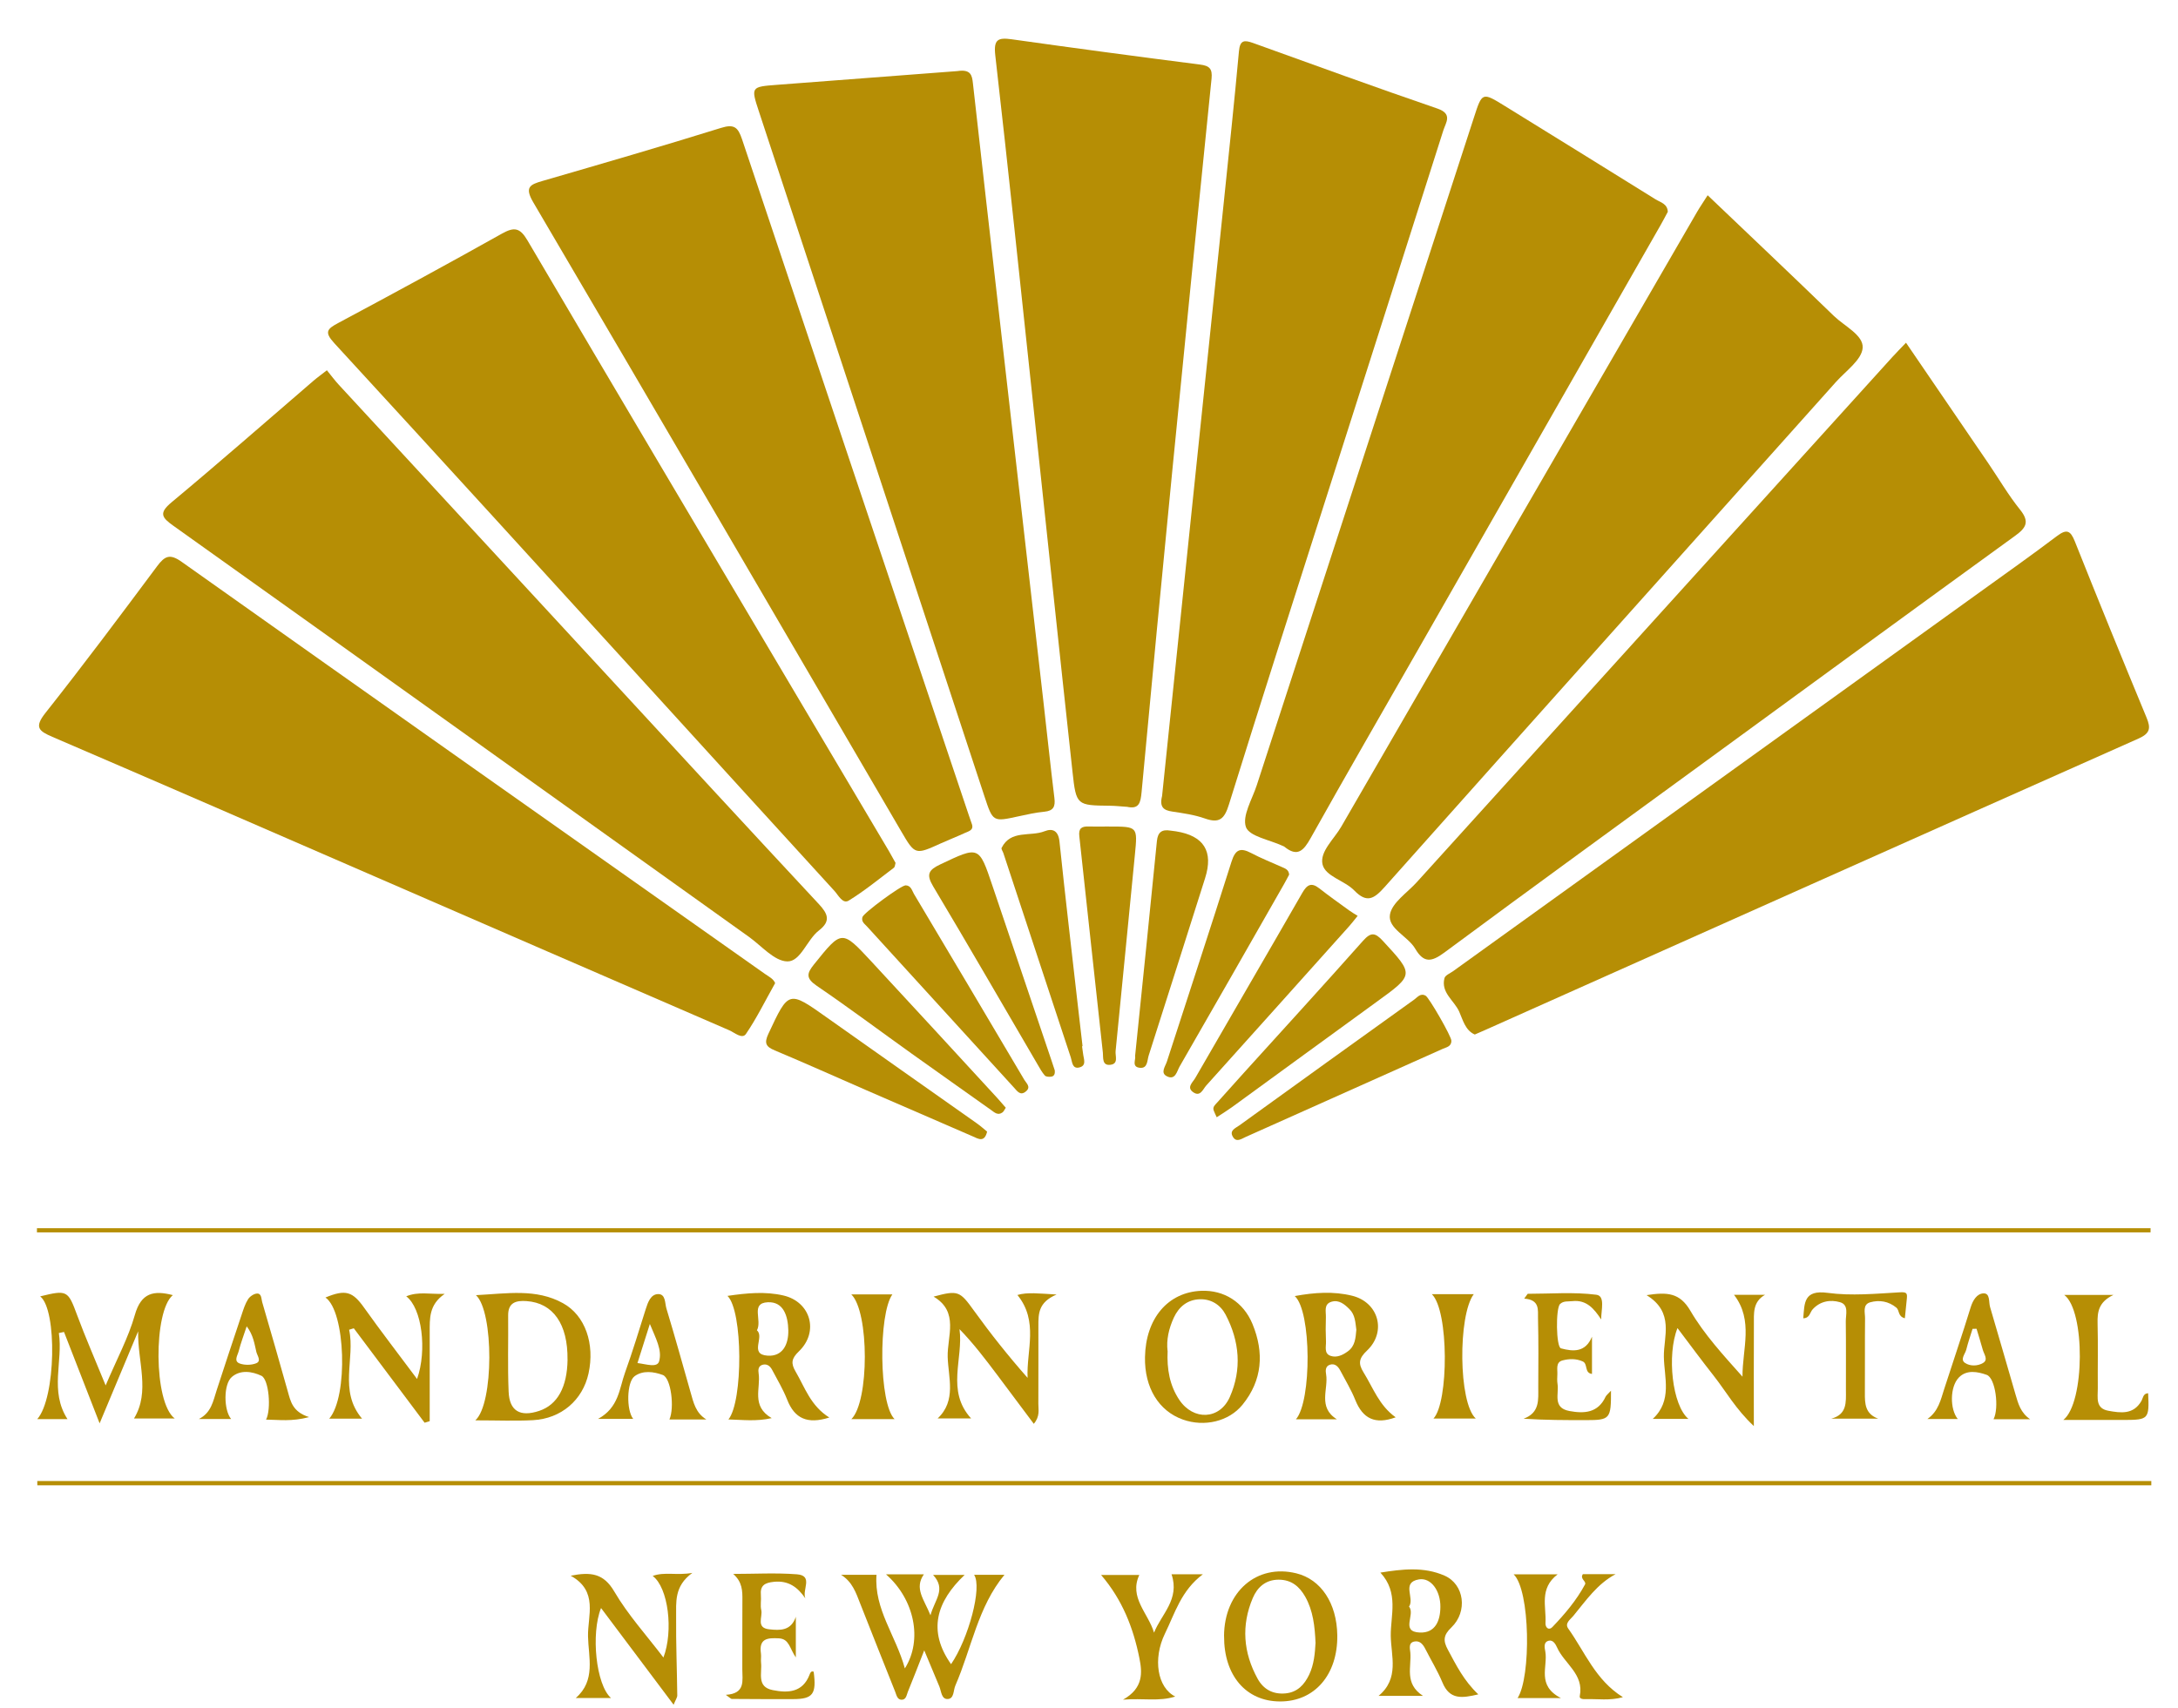 <svg xmlns="http://www.w3.org/2000/svg" fill="none" viewBox="0 0 51 40" height="40" width="51">
<path fill="#B68E05" d="M7.655 8.673C7.753 8.793 7.839 8.91 7.937 9.016C10.031 11.285 12.126 13.552 14.22 15.82C15.869 17.607 17.516 19.396 19.174 21.175C19.389 21.406 19.458 21.575 19.175 21.794C18.893 22.012 18.748 22.525 18.435 22.518C18.131 22.512 17.831 22.153 17.536 21.942C13.045 18.733 8.557 15.52 4.063 12.317C3.792 12.124 3.709 12.021 4.018 11.764C5.137 10.833 6.232 9.871 7.336 8.922C7.423 8.847 7.517 8.78 7.655 8.672V8.673Z"></path>
<path fill="#B68E05" d="M44.63 8.026C45.286 8.986 45.925 9.922 46.563 10.858C46.809 11.219 47.03 11.6 47.303 11.939C47.534 12.226 47.44 12.366 47.181 12.553C44.813 14.269 42.452 15.997 40.09 17.721C37.998 19.248 35.901 20.77 33.819 22.312C33.519 22.534 33.337 22.559 33.139 22.221C32.967 21.926 32.494 21.75 32.547 21.422C32.593 21.143 32.949 20.912 33.174 20.664C36.885 16.563 40.597 12.464 44.309 8.365C44.405 8.259 44.506 8.158 44.632 8.026H44.63Z"></path>
<path fill="#B68E05" d="M20.97 20.212C20.958 20.25 20.957 20.305 20.93 20.325C20.582 20.588 20.244 20.866 19.873 21.094C19.734 21.18 19.631 20.968 19.542 20.87C18.098 19.292 16.661 17.708 15.219 16.127C12.759 13.428 10.3 10.727 7.829 8.039C7.587 7.776 7.66 7.704 7.922 7.564C9.205 6.878 10.484 6.184 11.753 5.472C12.04 5.312 12.174 5.331 12.349 5.627C14.407 9.126 16.479 12.617 18.548 16.11C19.304 17.386 20.061 18.663 20.818 19.939C20.869 20.026 20.917 20.116 20.971 20.212H20.97Z"></path>
<path fill="#B68E05" d="M39.987 4.574C40.989 5.53 41.972 6.459 42.943 7.401C43.191 7.64 43.636 7.85 43.616 8.146C43.598 8.426 43.221 8.689 42.989 8.948C39.467 12.889 35.94 16.826 32.425 20.773C32.181 21.046 32.011 21.166 31.712 20.857C31.483 20.62 31.028 20.528 30.967 20.239C30.904 19.944 31.238 19.653 31.405 19.365C34.181 14.563 36.96 9.763 39.739 4.963C39.81 4.841 39.891 4.725 39.986 4.574H39.987Z"></path>
<path fill="#B68E05" d="M39.054 4.96C38.998 5.063 38.945 5.166 38.888 5.266C36.997 8.576 35.107 11.886 33.217 15.195C32.372 16.673 31.52 18.147 30.689 19.632C30.526 19.922 30.382 20.083 30.073 19.83C30.061 19.821 30.046 19.817 30.033 19.811C29.733 19.67 29.254 19.591 29.175 19.372C29.082 19.108 29.322 18.72 29.429 18.39C31.122 13.18 32.817 7.97 34.511 2.76C34.706 2.157 34.704 2.153 35.24 2.484C36.416 3.21 37.592 3.938 38.765 4.668C38.88 4.739 39.046 4.772 39.053 4.961L39.054 4.96Z"></path>
<path fill="#B68E05" d="M18.151 23.026C17.918 23.439 17.72 23.846 17.468 24.216C17.378 24.348 17.201 24.184 17.076 24.131C14.247 22.907 11.419 21.677 8.592 20.449C6.138 19.383 3.685 18.315 1.227 17.259C0.913 17.123 0.796 17.038 1.061 16.702C1.955 15.572 2.818 14.418 3.678 13.263C3.861 13.018 3.979 12.963 4.258 13.162C8.803 16.385 13.359 19.597 17.911 22.81C18.004 22.875 18.111 22.925 18.151 23.027V23.026Z"></path>
<path fill="#B68E05" d="M34.533 24.23C34.311 24.134 34.254 23.887 34.169 23.695C34.052 23.433 33.735 23.25 33.824 22.909C33.842 22.842 33.954 22.798 34.024 22.748C38.137 19.787 42.251 16.827 46.364 13.866C46.966 13.433 47.573 13.003 48.165 12.556C48.394 12.383 48.483 12.425 48.585 12.682C49.134 14.06 49.695 15.435 50.263 16.806C50.366 17.054 50.349 17.177 50.074 17.299C44.967 19.57 39.865 21.852 34.762 24.131C34.696 24.16 34.629 24.189 34.534 24.23H34.533Z"></path>
<path fill="#B68E05" d="M22.756 19.296C22.809 19.443 22.685 19.468 22.599 19.507C22.414 19.593 22.224 19.666 22.038 19.75C21.431 20.026 21.428 20.028 21.102 19.47C18.233 14.558 15.369 9.643 12.487 4.739C12.278 4.382 12.409 4.323 12.707 4.237C14.102 3.832 15.499 3.427 16.886 2.995C17.195 2.898 17.283 2.987 17.375 3.26C19.14 8.54 20.913 13.815 22.685 19.092C22.707 19.161 22.733 19.229 22.756 19.297V19.296Z"></path>
<path fill="#B68E05" d="M22.418 1.665C22.736 1.616 22.761 1.769 22.781 1.943C22.985 3.766 23.192 5.588 23.401 7.411C23.744 10.42 24.09 13.428 24.433 16.436C24.519 17.188 24.598 17.941 24.69 18.692C24.715 18.89 24.668 18.992 24.453 19.012C24.251 19.031 24.051 19.076 23.853 19.119C23.248 19.252 23.25 19.253 23.051 18.649C21.291 13.303 19.53 7.958 17.771 2.612C17.581 2.036 17.585 2.033 18.191 1.987C19.629 1.877 21.067 1.769 22.418 1.665V1.665Z"></path>
<path fill="#B68E05" d="M27.211 18.646C27.44 16.443 27.673 14.186 27.908 11.928C28.158 9.525 28.409 7.123 28.658 4.72C28.779 3.548 28.904 2.376 29.011 1.202C29.035 0.934 29.139 0.934 29.345 1.008C30.78 1.525 32.215 2.048 33.659 2.543C34.021 2.667 33.855 2.871 33.797 3.054C32.891 5.908 31.979 8.759 31.069 11.612C30.3 14.021 29.527 16.429 28.776 18.844C28.672 19.181 28.554 19.291 28.213 19.17C27.97 19.084 27.706 19.047 27.448 19.008C27.257 18.979 27.144 18.913 27.211 18.645V18.646Z"></path>
<path fill="#B68E05" d="M26.387 18.897C26.252 18.889 26.122 18.873 25.991 18.872C25.216 18.863 25.199 18.867 25.114 18.08C24.8 15.202 24.498 12.324 24.19 9.447C23.9 6.728 23.615 4.008 23.305 1.292C23.264 0.921 23.371 0.876 23.689 0.92C25.158 1.127 26.628 1.324 28.099 1.512C28.321 1.54 28.392 1.61 28.37 1.838C28.059 4.891 27.752 7.945 27.453 10.999C27.205 13.518 26.965 16.037 26.731 18.556C26.708 18.798 26.674 18.962 26.387 18.896V18.897Z"></path>
<path fill="#B68E05" d="M0.873 34.688H50.375V34.789H0.874C0.874 34.756 0.874 34.722 0.873 34.688Z"></path>
<path fill="#B68E05" d="M50.357 28.865H0.865C0.865 28.832 0.865 28.8 0.865 28.767H50.358C50.358 28.8 50.358 28.832 50.357 28.865Z"></path>
<path fill="#B68E05" d="M23.552 25.944C23.519 25.991 23.504 26.035 23.471 26.057C23.361 26.134 23.283 26.051 23.201 25.994C22.586 25.556 21.968 25.122 21.355 24.683C20.61 24.151 19.878 23.602 19.122 23.087C18.872 22.915 18.887 22.802 19.059 22.59C19.711 21.779 19.709 21.771 20.399 22.514C21.387 23.578 22.368 24.648 23.351 25.716C23.419 25.79 23.483 25.868 23.551 25.945L23.552 25.944Z"></path>
<path fill="#B68E05" d="M28.491 26.169C28.468 26.118 28.441 26.066 28.421 26.012C28.389 25.927 28.452 25.879 28.499 25.826C28.712 25.588 28.925 25.35 29.139 25.113C30.066 24.089 30.998 23.071 31.914 22.038C32.099 21.83 32.198 21.838 32.38 22.036C33.115 22.833 33.119 22.825 32.229 23.47C31.099 24.29 29.973 25.113 28.845 25.934C28.752 26.001 28.653 26.062 28.49 26.169H28.491Z"></path>
<path fill="#B68E05" d="M21.205 20.736C21.335 20.74 21.355 20.86 21.402 20.939C22.267 22.39 23.128 23.841 23.987 25.294C24.034 25.372 24.145 25.457 24.027 25.559C23.895 25.674 23.823 25.561 23.744 25.474C22.597 24.215 21.449 22.958 20.302 21.7C20.245 21.638 20.165 21.588 20.194 21.481C20.22 21.384 21.099 20.735 21.205 20.737V20.736Z"></path>
<path fill="#B68E05" d="M31.791 21.451C31.698 21.565 31.647 21.633 31.591 21.695C30.477 22.939 29.363 24.183 28.246 25.424C28.169 25.509 28.109 25.695 27.945 25.585C27.773 25.471 27.932 25.348 27.987 25.251C28.821 23.803 29.663 22.361 30.495 20.912C30.605 20.721 30.706 20.66 30.894 20.808C31.122 20.987 31.36 21.155 31.595 21.326C31.653 21.369 31.718 21.404 31.791 21.451Z"></path>
<path fill="#B68E05" d="M23.114 26.506C23.051 26.769 22.905 26.672 22.776 26.615C21.95 26.257 21.123 25.9 20.298 25.54C19.579 25.227 18.864 24.905 18.141 24.602C17.93 24.514 17.893 24.43 17.991 24.217C18.47 23.193 18.461 23.193 19.373 23.84C20.534 24.664 21.7 25.481 22.863 26.303C22.954 26.366 23.037 26.442 23.115 26.505L23.114 26.506Z"></path>
<path fill="#B68E05" d="M33.985 24.376C33.987 24.515 33.864 24.529 33.78 24.567C32.244 25.256 30.707 25.942 29.17 26.629C29.066 26.675 28.951 26.767 28.868 26.624C28.781 26.477 28.932 26.422 29.019 26.36C30.384 25.374 31.75 24.39 33.119 23.409C33.193 23.355 33.263 23.253 33.384 23.322C33.464 23.367 33.992 24.283 33.985 24.376V24.376Z"></path>
<path fill="#B68E05" d="M26.579 24.738C26.754 23.03 26.926 21.365 27.09 19.7C27.111 19.487 27.21 19.422 27.405 19.454C27.448 19.461 27.492 19.464 27.535 19.471C28.191 19.575 28.419 19.941 28.218 20.57C27.779 21.955 27.34 23.34 26.897 24.724C26.861 24.836 26.877 25.027 26.694 25.01C26.486 24.991 26.605 24.806 26.578 24.738H26.579Z"></path>
<path fill="#B68E05" d="M24.699 25.073C24.707 25.147 24.686 25.205 24.622 25.216C24.571 25.225 24.495 25.222 24.467 25.192C24.4 25.117 24.351 25.026 24.299 24.937C23.484 23.543 22.677 22.144 21.849 20.757C21.682 20.477 21.747 20.374 22.017 20.246C22.927 19.815 22.922 19.806 23.239 20.746C23.699 22.109 24.16 23.471 24.62 24.833C24.648 24.916 24.675 24.999 24.699 25.072V25.073Z"></path>
<path fill="#B68E05" d="M30.187 20.485C30.151 20.551 30.112 20.629 30.069 20.704C29.255 22.13 28.443 23.556 27.622 24.979C27.559 25.089 27.524 25.308 27.325 25.209C27.163 25.129 27.288 24.977 27.324 24.864C27.829 23.303 28.343 21.746 28.837 20.182C28.928 19.894 29.045 19.847 29.298 19.98C29.529 20.102 29.772 20.198 30.011 20.305C30.089 20.34 30.178 20.365 30.187 20.487V20.485Z"></path>
<path fill="#B68E05" d="M25.337 24.505C25.344 24.563 25.354 24.619 25.361 24.677C25.374 24.8 25.454 24.962 25.267 25.003C25.106 25.038 25.107 24.869 25.074 24.768C24.546 23.172 24.021 21.575 23.494 19.979C23.48 19.938 23.44 19.884 23.454 19.858C23.669 19.429 24.125 19.602 24.46 19.469C24.643 19.396 24.78 19.452 24.808 19.704C24.942 20.988 25.093 22.27 25.239 23.553C25.275 23.87 25.312 24.187 25.349 24.504C25.345 24.504 25.342 24.504 25.338 24.505H25.337Z"></path>
<path fill="#B68E05" d="M25.969 19.359C26.643 19.359 26.639 19.359 26.575 20.016C26.423 21.55 26.277 23.084 26.123 24.618C26.111 24.73 26.197 24.915 26.004 24.939C25.799 24.966 25.837 24.766 25.825 24.657C25.637 22.966 25.459 21.275 25.273 19.584C25.253 19.4 25.328 19.353 25.489 19.358C25.649 19.363 25.809 19.359 25.969 19.358V19.359Z"></path>
<path fill="#B68E05" d="M20.747 36.874H21.633C21.405 37.205 21.634 37.452 21.788 37.832C21.889 37.463 22.162 37.228 21.849 36.887H22.588C21.929 37.512 21.717 38.195 22.27 38.978C22.678 38.383 23.005 37.172 22.809 36.884H23.521C22.898 37.633 22.75 38.607 22.371 39.478C22.321 39.592 22.344 39.785 22.195 39.794C22.043 39.803 22.043 39.616 21.996 39.501C21.893 39.25 21.788 39.003 21.642 38.654C21.489 39.043 21.378 39.334 21.259 39.623C21.229 39.698 21.219 39.815 21.109 39.811C21.009 39.807 20.993 39.703 20.961 39.622C20.689 38.933 20.41 38.246 20.141 37.555C20.043 37.304 19.959 37.049 19.695 36.885H20.524C20.465 37.694 20.978 38.305 21.188 39.077C21.61 38.41 21.413 37.458 20.747 36.874Z"></path>
<path fill="#B68E05" d="M2.333 33.338C2.031 32.562 1.765 31.88 1.499 31.197C1.459 31.205 1.419 31.213 1.378 31.222C1.479 31.886 1.156 32.581 1.58 33.238H0.873C1.308 32.744 1.343 30.676 0.941 30.363C1.577 30.207 1.592 30.225 1.808 30.808C1.999 31.323 2.22 31.827 2.474 32.449C2.735 31.832 3.006 31.333 3.157 30.8C3.305 30.273 3.604 30.219 4.047 30.334C3.593 30.707 3.592 32.85 4.091 33.223H3.138C3.523 32.594 3.218 31.881 3.235 31.181C2.943 31.878 2.651 32.575 2.332 33.339L2.333 33.338Z"></path>
<path fill="#B68E05" d="M11.131 33.266C11.565 32.881 11.564 30.716 11.145 30.335C11.88 30.297 12.553 30.176 13.181 30.522C13.706 30.81 13.932 31.478 13.781 32.169C13.644 32.792 13.144 33.227 12.481 33.263C12.062 33.285 11.642 33.267 11.131 33.267V33.266ZM13.289 31.844C13.299 31.014 12.952 30.517 12.33 30.474C12.086 30.457 11.895 30.504 11.899 30.813C11.905 31.407 11.885 32.002 11.91 32.595C11.928 33.05 12.181 33.193 12.624 33.046C13.053 32.903 13.281 32.492 13.29 31.844H13.289Z"></path>
<path fill="#B68E05" d="M19.419 33.201C18.904 33.364 18.606 33.224 18.433 32.784C18.338 32.542 18.202 32.315 18.08 32.084C18.038 32.005 17.972 31.942 17.87 31.962C17.753 31.986 17.751 32.086 17.764 32.169C17.817 32.514 17.583 32.933 18.07 33.215C17.707 33.297 17.388 33.254 17.057 33.246C17.401 32.822 17.398 30.707 17.035 30.352C17.49 30.285 17.921 30.245 18.342 30.342C18.985 30.49 19.183 31.195 18.706 31.652C18.532 31.819 18.516 31.931 18.63 32.125C18.848 32.496 18.979 32.926 19.421 33.202L19.419 33.201ZM17.724 31.159C17.91 31.314 17.533 31.724 17.975 31.752C18.324 31.775 18.466 31.492 18.459 31.158C18.452 30.826 18.349 30.484 17.979 30.501C17.564 30.52 17.854 30.921 17.724 31.159Z"></path>
<path fill="#B68E05" d="M31.304 33.242H30.346C30.717 32.814 30.711 30.709 30.318 30.356C30.786 30.27 31.229 30.242 31.66 30.348C32.283 30.501 32.474 31.194 32.01 31.633C31.822 31.811 31.798 31.933 31.927 32.141C32.153 32.504 32.294 32.921 32.681 33.196C32.198 33.373 31.911 33.226 31.736 32.792C31.64 32.551 31.502 32.326 31.381 32.095C31.329 31.998 31.252 31.926 31.136 31.966C31.033 32.002 31.037 32.108 31.052 32.19C31.111 32.532 30.849 32.959 31.304 33.242ZM31.76 31.145C31.737 30.975 31.733 30.795 31.599 30.663C31.485 30.549 31.355 30.439 31.182 30.488C30.991 30.543 31.052 30.718 31.047 30.854C31.04 31.041 31.041 31.23 31.049 31.417C31.055 31.538 30.997 31.702 31.158 31.757C31.301 31.806 31.443 31.738 31.562 31.65C31.734 31.526 31.743 31.333 31.76 31.145Z"></path>
<path fill="#B68E05" d="M33.319 39.72H32.281C32.773 39.312 32.572 38.785 32.566 38.314C32.56 37.838 32.761 37.303 32.323 36.833C32.826 36.753 33.337 36.689 33.827 36.905C34.288 37.108 34.374 37.745 33.985 38.118C33.797 38.298 33.789 38.428 33.903 38.638C34.096 38.996 34.274 39.362 34.616 39.685C34.239 39.773 33.946 39.821 33.775 39.404C33.664 39.137 33.51 38.887 33.379 38.628C33.323 38.516 33.248 38.419 33.114 38.448C32.975 38.479 33.016 38.615 33.024 38.703C33.055 39.043 32.878 39.431 33.319 39.719V39.72ZM32.994 37.63C33.15 37.815 32.782 38.219 33.247 38.237C33.61 38.251 33.727 37.96 33.728 37.634C33.731 37.257 33.506 36.945 33.226 36.992C32.805 37.064 33.132 37.426 32.994 37.63Z"></path>
<path fill="#B68E05" d="M26.811 31.788C26.827 30.879 27.349 30.264 28.129 30.233C28.658 30.212 29.115 30.493 29.329 31.012C29.604 31.68 29.561 32.328 29.094 32.902C28.772 33.297 28.198 33.426 27.699 33.249C27.132 33.048 26.798 32.5 26.811 31.789V31.788ZM27.341 31.643C27.322 32.067 27.388 32.449 27.615 32.788C27.944 33.277 28.56 33.255 28.797 32.721C29.083 32.074 29.027 31.416 28.699 30.791C28.577 30.56 28.361 30.422 28.092 30.431C27.804 30.441 27.604 30.607 27.486 30.862C27.369 31.116 27.308 31.384 27.34 31.643H27.341Z"></path>
<path fill="#B68E05" d="M35.443 36.874H36.473C36.036 37.208 36.212 37.63 36.189 38.012C36.183 38.122 36.267 38.196 36.35 38.109C36.641 37.805 36.914 37.483 37.115 37.11C37.154 37.038 36.988 36.981 37.064 36.87H37.83C37.398 37.1 37.135 37.491 36.84 37.848C36.772 37.931 36.633 38.019 36.722 38.144C37.112 38.691 37.359 39.351 38.002 39.751C37.692 39.838 37.405 39.787 37.123 39.797C37.063 39.799 36.979 39.79 36.992 39.725C37.096 39.211 36.63 38.968 36.46 38.586C36.426 38.509 36.367 38.409 36.273 38.427C36.134 38.455 36.169 38.596 36.185 38.682C36.249 39.038 35.973 39.475 36.551 39.772H35.536C35.855 39.278 35.833 37.243 35.443 36.873V36.874Z"></path>
<path fill="#B68E05" d="M28.662 38.318C28.668 37.281 29.429 36.622 30.355 36.85C30.934 36.993 31.303 37.551 31.314 38.3C31.327 39.225 30.781 39.856 29.969 39.851C29.174 39.847 28.657 39.24 28.663 38.318H28.662ZM30.805 38.488C30.788 38.09 30.748 37.728 30.565 37.401C30.428 37.158 30.238 36.998 29.939 36.999C29.633 37 29.442 37.178 29.335 37.429C29.062 38.071 29.113 38.709 29.448 39.318C29.584 39.566 29.807 39.69 30.103 39.662C30.385 39.635 30.545 39.454 30.656 39.223C30.77 38.982 30.791 38.718 30.804 38.487L30.805 38.488Z"></path>
<path fill="#B68E05" d="M24.207 33.348C23.907 32.948 23.631 32.577 23.353 32.206C23.078 31.841 22.803 31.476 22.468 31.131C22.562 31.824 22.148 32.572 22.739 33.222H21.956C22.4 32.805 22.205 32.267 22.191 31.783C22.177 31.304 22.466 30.724 21.861 30.369C22.439 30.213 22.477 30.24 22.81 30.703C23.198 31.241 23.611 31.761 24.062 32.272C24.033 31.626 24.326 30.948 23.824 30.331C24.055 30.262 24.323 30.296 24.741 30.32C24.309 30.503 24.316 30.778 24.315 31.048C24.314 31.659 24.317 32.269 24.314 32.881C24.313 33.019 24.357 33.169 24.208 33.348H24.207Z"></path>
<path fill="#B68E05" d="M38.559 30.334C39.044 30.259 39.335 30.279 39.581 30.699C39.907 31.257 40.356 31.743 40.802 32.244C40.797 31.598 41.068 30.928 40.603 30.326H41.331C41.036 30.493 41.071 30.769 41.069 31.025C41.065 31.777 41.068 32.53 41.068 33.401C40.641 33.002 40.415 32.587 40.128 32.223C39.841 31.859 39.566 31.485 39.28 31.106C39.028 31.736 39.157 32.916 39.536 33.233H38.701C39.165 32.806 38.968 32.264 38.961 31.776C38.954 31.305 39.214 30.74 38.557 30.335L38.559 30.334Z"></path>
<path fill="#B68E05" d="M9.943 33.323C9.39 32.585 8.837 31.848 8.284 31.11C8.248 31.121 8.212 31.133 8.175 31.145C8.323 31.824 7.921 32.568 8.478 33.228H7.709C8.157 32.71 8.091 30.711 7.621 30.39C8.095 30.193 8.258 30.25 8.53 30.634C8.926 31.191 9.344 31.731 9.766 32.298C10.004 31.623 9.88 30.636 9.512 30.362C9.795 30.246 10.06 30.315 10.413 30.305C10.041 30.559 10.063 30.885 10.062 31.205C10.062 31.898 10.062 32.592 10.062 33.286C10.022 33.298 9.983 33.31 9.942 33.323H9.943Z"></path>
<path fill="#B68E05" d="M15.775 39.93C15.189 39.149 14.637 38.414 14.074 37.663C13.833 38.262 13.956 39.462 14.307 39.77H13.482C13.955 39.361 13.779 38.818 13.769 38.327C13.759 37.844 14.017 37.267 13.363 36.906C13.835 36.813 14.134 36.849 14.384 37.276C14.704 37.823 15.14 38.302 15.535 38.822C15.772 38.199 15.65 37.184 15.283 36.911C15.57 36.809 15.837 36.905 16.212 36.84C15.78 37.153 15.836 37.531 15.832 37.882C15.827 38.491 15.852 39.101 15.859 39.71C15.859 39.76 15.821 39.81 15.773 39.929L15.775 39.93Z"></path>
<path fill="#B68E05" d="M18.635 37.859V38.82C18.488 38.605 18.481 38.387 18.241 38.373C17.972 38.358 17.767 38.375 17.818 38.726C17.828 38.798 17.813 38.872 17.821 38.944C17.848 39.184 17.712 39.51 18.093 39.585C18.452 39.657 18.798 39.644 18.959 39.218C18.973 39.181 18.991 39.131 19.053 39.155C19.122 39.677 19.036 39.795 18.575 39.796C18.095 39.798 17.616 39.795 17.136 39.792C17.115 39.792 17.094 39.765 16.996 39.696C17.464 39.667 17.381 39.359 17.382 39.095C17.384 38.557 17.38 38.019 17.384 37.481C17.386 37.263 17.384 37.052 17.168 36.864C17.667 36.864 18.167 36.835 18.662 36.873C19.054 36.904 18.774 37.242 18.859 37.438C18.676 37.17 18.458 37.014 18.121 37.049C17.908 37.071 17.795 37.133 17.817 37.364C17.828 37.479 17.8 37.601 17.826 37.712C17.862 37.87 17.696 38.126 18.009 38.161C18.262 38.189 18.526 38.203 18.638 37.861L18.635 37.859Z"></path>
<path fill="#B68E05" d="M37.723 32.57C37.726 33.234 37.702 33.261 37.143 33.262C36.666 33.262 36.187 33.262 35.676 33.229C36.062 33.088 36.019 32.777 36.02 32.491C36.023 31.952 36.027 31.413 36.014 30.876C36.01 30.683 36.06 30.442 35.691 30.416C35.719 30.378 35.745 30.341 35.772 30.303C36.309 30.303 36.851 30.258 37.379 30.325C37.593 30.352 37.492 30.682 37.493 30.904C37.327 30.651 37.149 30.439 36.819 30.475C36.719 30.487 36.611 30.464 36.53 30.543C36.426 30.642 36.436 31.551 36.552 31.581C36.839 31.658 37.125 31.68 37.278 31.308V32.18C37.094 32.157 37.187 31.944 37.061 31.887C36.906 31.818 36.742 31.823 36.59 31.863C36.422 31.906 36.474 32.072 36.467 32.196C36.463 32.269 36.46 32.343 36.471 32.414C36.508 32.648 36.35 32.973 36.747 33.048C37.097 33.113 37.419 33.095 37.597 32.713C37.614 32.678 37.651 32.651 37.725 32.571L37.723 32.57Z"></path>
<path fill="#B68E05" d="M5.413 33.236H4.656C4.947 33.09 4.991 32.817 5.073 32.563C5.266 31.97 5.462 31.378 5.66 30.788C5.701 30.664 5.741 30.537 5.809 30.43C5.851 30.364 5.946 30.3 6.019 30.297C6.128 30.293 6.118 30.424 6.139 30.496C6.344 31.191 6.54 31.889 6.738 32.586C6.804 32.82 6.849 33.069 7.238 33.191C6.823 33.301 6.529 33.252 6.23 33.25C6.355 33.01 6.298 32.307 6.121 32.223C5.9 32.119 5.628 32.078 5.427 32.252C5.231 32.421 5.236 33.026 5.413 33.237V33.236ZM5.777 31.064C5.702 31.292 5.635 31.465 5.59 31.645C5.566 31.742 5.461 31.884 5.62 31.938C5.733 31.977 5.886 31.975 5.997 31.931C6.127 31.88 6.025 31.753 6.004 31.669C5.958 31.477 5.935 31.274 5.776 31.064H5.777Z"></path>
<path fill="#B68E05" d="M16.539 33.247H15.675C15.798 32.974 15.713 32.277 15.521 32.205C15.31 32.127 15.055 32.09 14.86 32.233C14.675 32.369 14.662 33.024 14.827 33.233H14.004C14.492 32.968 14.501 32.522 14.637 32.145C14.814 31.655 14.964 31.154 15.122 30.657C15.172 30.499 15.238 30.315 15.407 30.31C15.591 30.304 15.567 30.525 15.605 30.648C15.803 31.299 15.984 31.957 16.171 32.612C16.238 32.844 16.286 33.09 16.539 33.246V33.247ZM14.927 31.925C15.132 31.95 15.39 32.042 15.434 31.884C15.509 31.619 15.355 31.348 15.217 31.009C15.105 31.364 15.019 31.635 14.927 31.925V31.925Z"></path>
<path fill="#B68E05" d="M47.537 33.241C47.252 33.241 46.967 33.241 46.681 33.241C46.816 32.976 46.727 32.273 46.519 32.201C46.309 32.127 46.05 32.075 45.868 32.264C45.657 32.481 45.656 33.006 45.843 33.236H45.131C45.39 33.056 45.443 32.787 45.526 32.531C45.731 31.895 45.948 31.263 46.144 30.624C46.197 30.451 46.294 30.298 46.446 30.293C46.605 30.288 46.565 30.495 46.599 30.611C46.802 31.294 46.996 31.98 47.196 32.663C47.257 32.872 47.313 33.087 47.537 33.241ZM46.283 31.122C46.252 31.122 46.22 31.123 46.189 31.124C46.139 31.286 46.083 31.447 46.042 31.611C46.016 31.715 45.891 31.84 46.014 31.923C46.132 32.002 46.306 31.998 46.43 31.926C46.566 31.849 46.459 31.722 46.43 31.618C46.383 31.451 46.333 31.287 46.283 31.122Z"></path>
<path fill="#B68E05" d="M27.434 36.872H28.167C27.658 37.252 27.512 37.785 27.278 38.263C26.991 38.852 27.1 39.528 27.52 39.736C27.133 39.858 26.779 39.77 26.297 39.809C26.782 39.538 26.746 39.164 26.68 38.837C26.54 38.136 26.284 37.471 25.783 36.888H26.678C26.431 37.417 26.888 37.782 27.023 38.24C27.192 37.808 27.632 37.461 27.433 36.873L27.434 36.872Z"></path>
<path fill="#B68E05" d="M42.225 30.877C42.255 30.518 42.234 30.205 42.797 30.281C43.352 30.356 43.928 30.3 44.492 30.268C44.649 30.259 44.662 30.293 44.651 30.413C44.636 30.565 44.62 30.717 44.604 30.876C44.436 30.832 44.482 30.692 44.406 30.628C44.222 30.476 44.006 30.443 43.793 30.502C43.608 30.555 43.674 30.745 43.672 30.879C43.666 31.46 43.672 32.041 43.668 32.622C43.666 32.875 43.672 33.116 43.981 33.228H42.88C43.254 33.129 43.225 32.841 43.224 32.566C43.223 32.029 43.228 31.491 43.221 30.954C43.218 30.792 43.301 30.56 43.083 30.499C42.861 30.436 42.622 30.472 42.444 30.668C42.38 30.739 42.38 30.872 42.225 30.877H42.225Z"></path>
<path fill="#B68E05" d="M50.301 32.633C50.329 33.235 50.31 33.256 49.747 33.258C49.289 33.26 48.833 33.258 48.315 33.258C48.823 32.855 48.829 30.697 48.337 30.33H49.487C49.141 30.494 49.11 30.73 49.117 30.995C49.13 31.504 49.118 32.013 49.122 32.522C49.124 32.732 49.06 32.987 49.371 33.043C49.662 33.096 49.957 33.135 50.142 32.815C50.182 32.744 50.183 32.637 50.3 32.632L50.301 32.633Z"></path>
<path fill="#B68E05" d="M20.948 33.239H19.935C20.357 32.829 20.355 30.721 19.934 30.317H20.896C20.567 30.776 20.579 32.881 20.948 33.239Z"></path>
<path fill="#B68E05" d="M33.527 30.312H34.509C34.139 30.809 34.149 32.858 34.557 33.225H33.566C33.924 32.846 33.929 30.695 33.528 30.312H33.527Z"></path>
</svg>
